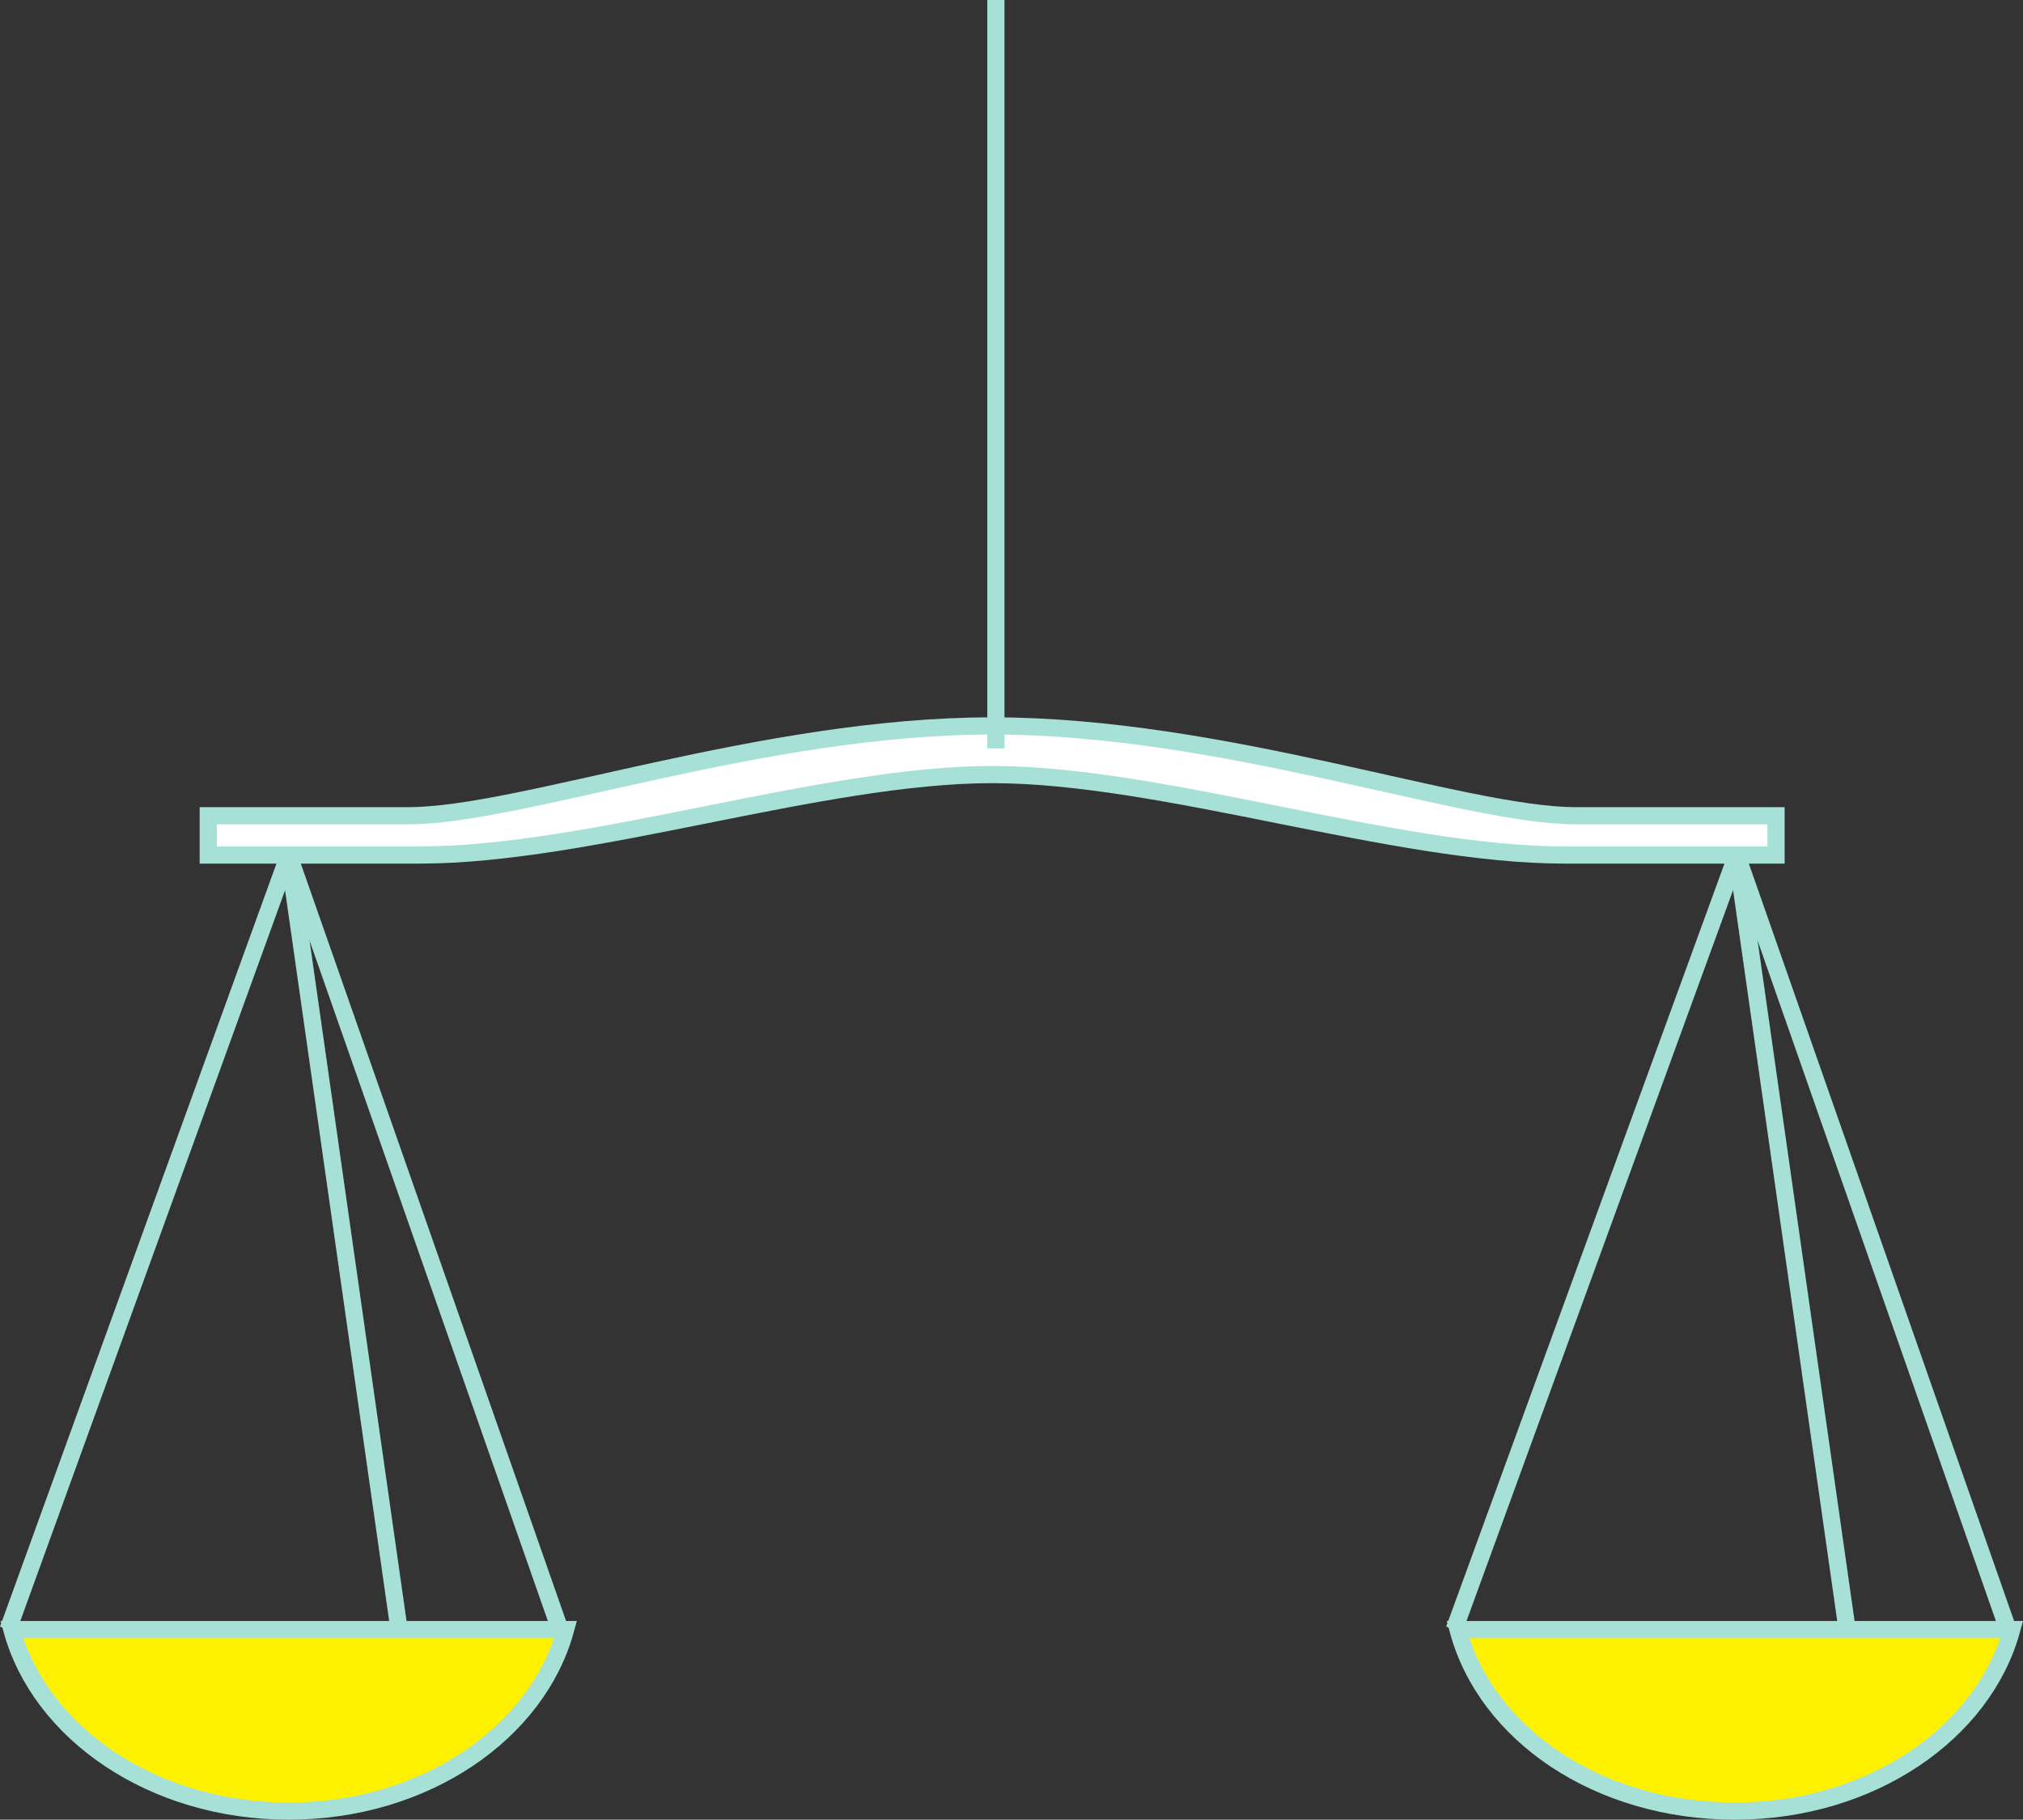<svg xmlns="http://www.w3.org/2000/svg" viewBox="0 0 117.699 105.863"><rect x="0" y="0" width="117.699" height="105.863" fill="#333333" stroke="none"/><defs><style>.a{fill:#fff200;}.a,.b,.c{stroke:#a7e0d6;stroke-miterlimit:10;}.b{fill:none;}.c{fill:#fff;}</style></defs><g transform="translate(-0.03)"><g transform="translate(0.5 42.232)"><path class="a" d="M32.918,87.1c-1.633,5.987-8.163,10.558-16.109,10.558S2.333,93.087.7,87.1Z" transform="translate(-0.482 -34.527)"/><line class="b" x1="16.327" y2="45.062" transform="translate(0 7.51)"/><line class="b" x2="15.783" y2="45.062" transform="translate(16.327 7.51)"/><line class="b" x2="6.422" y2="45.062" transform="translate(16.327 7.51)"/><path class="a" d="M110.218,87.1c-1.633,5.987-8.163,10.558-16.109,10.558S79.633,93.2,78,87.1Z" transform="translate(6.356 -34.527)"/><line class="b" x1="16.436" y2="45.062" transform="translate(84.138 7.51)"/><line class="b" x2="15.783" y2="45.062" transform="translate(100.574 7.51)"/><line class="b" x2="6.422" y2="45.062" transform="translate(100.574 7.51)"/><path class="c" d="M56.807,38.8c13.5,0,27.429,5.225,33.96,5.225h11.647V46.31h-12.3c-9.9,0-23.4-4.68-33.307-4.68S33.4,46.31,23.5,46.31H11.2V44.025H22.847C29.377,44.025,43.418,38.8,56.807,38.8Z" transform="translate(0.447 -38.8)"/></g><line class="b" y1="43.538" transform="translate(57.971)"/></g></svg>